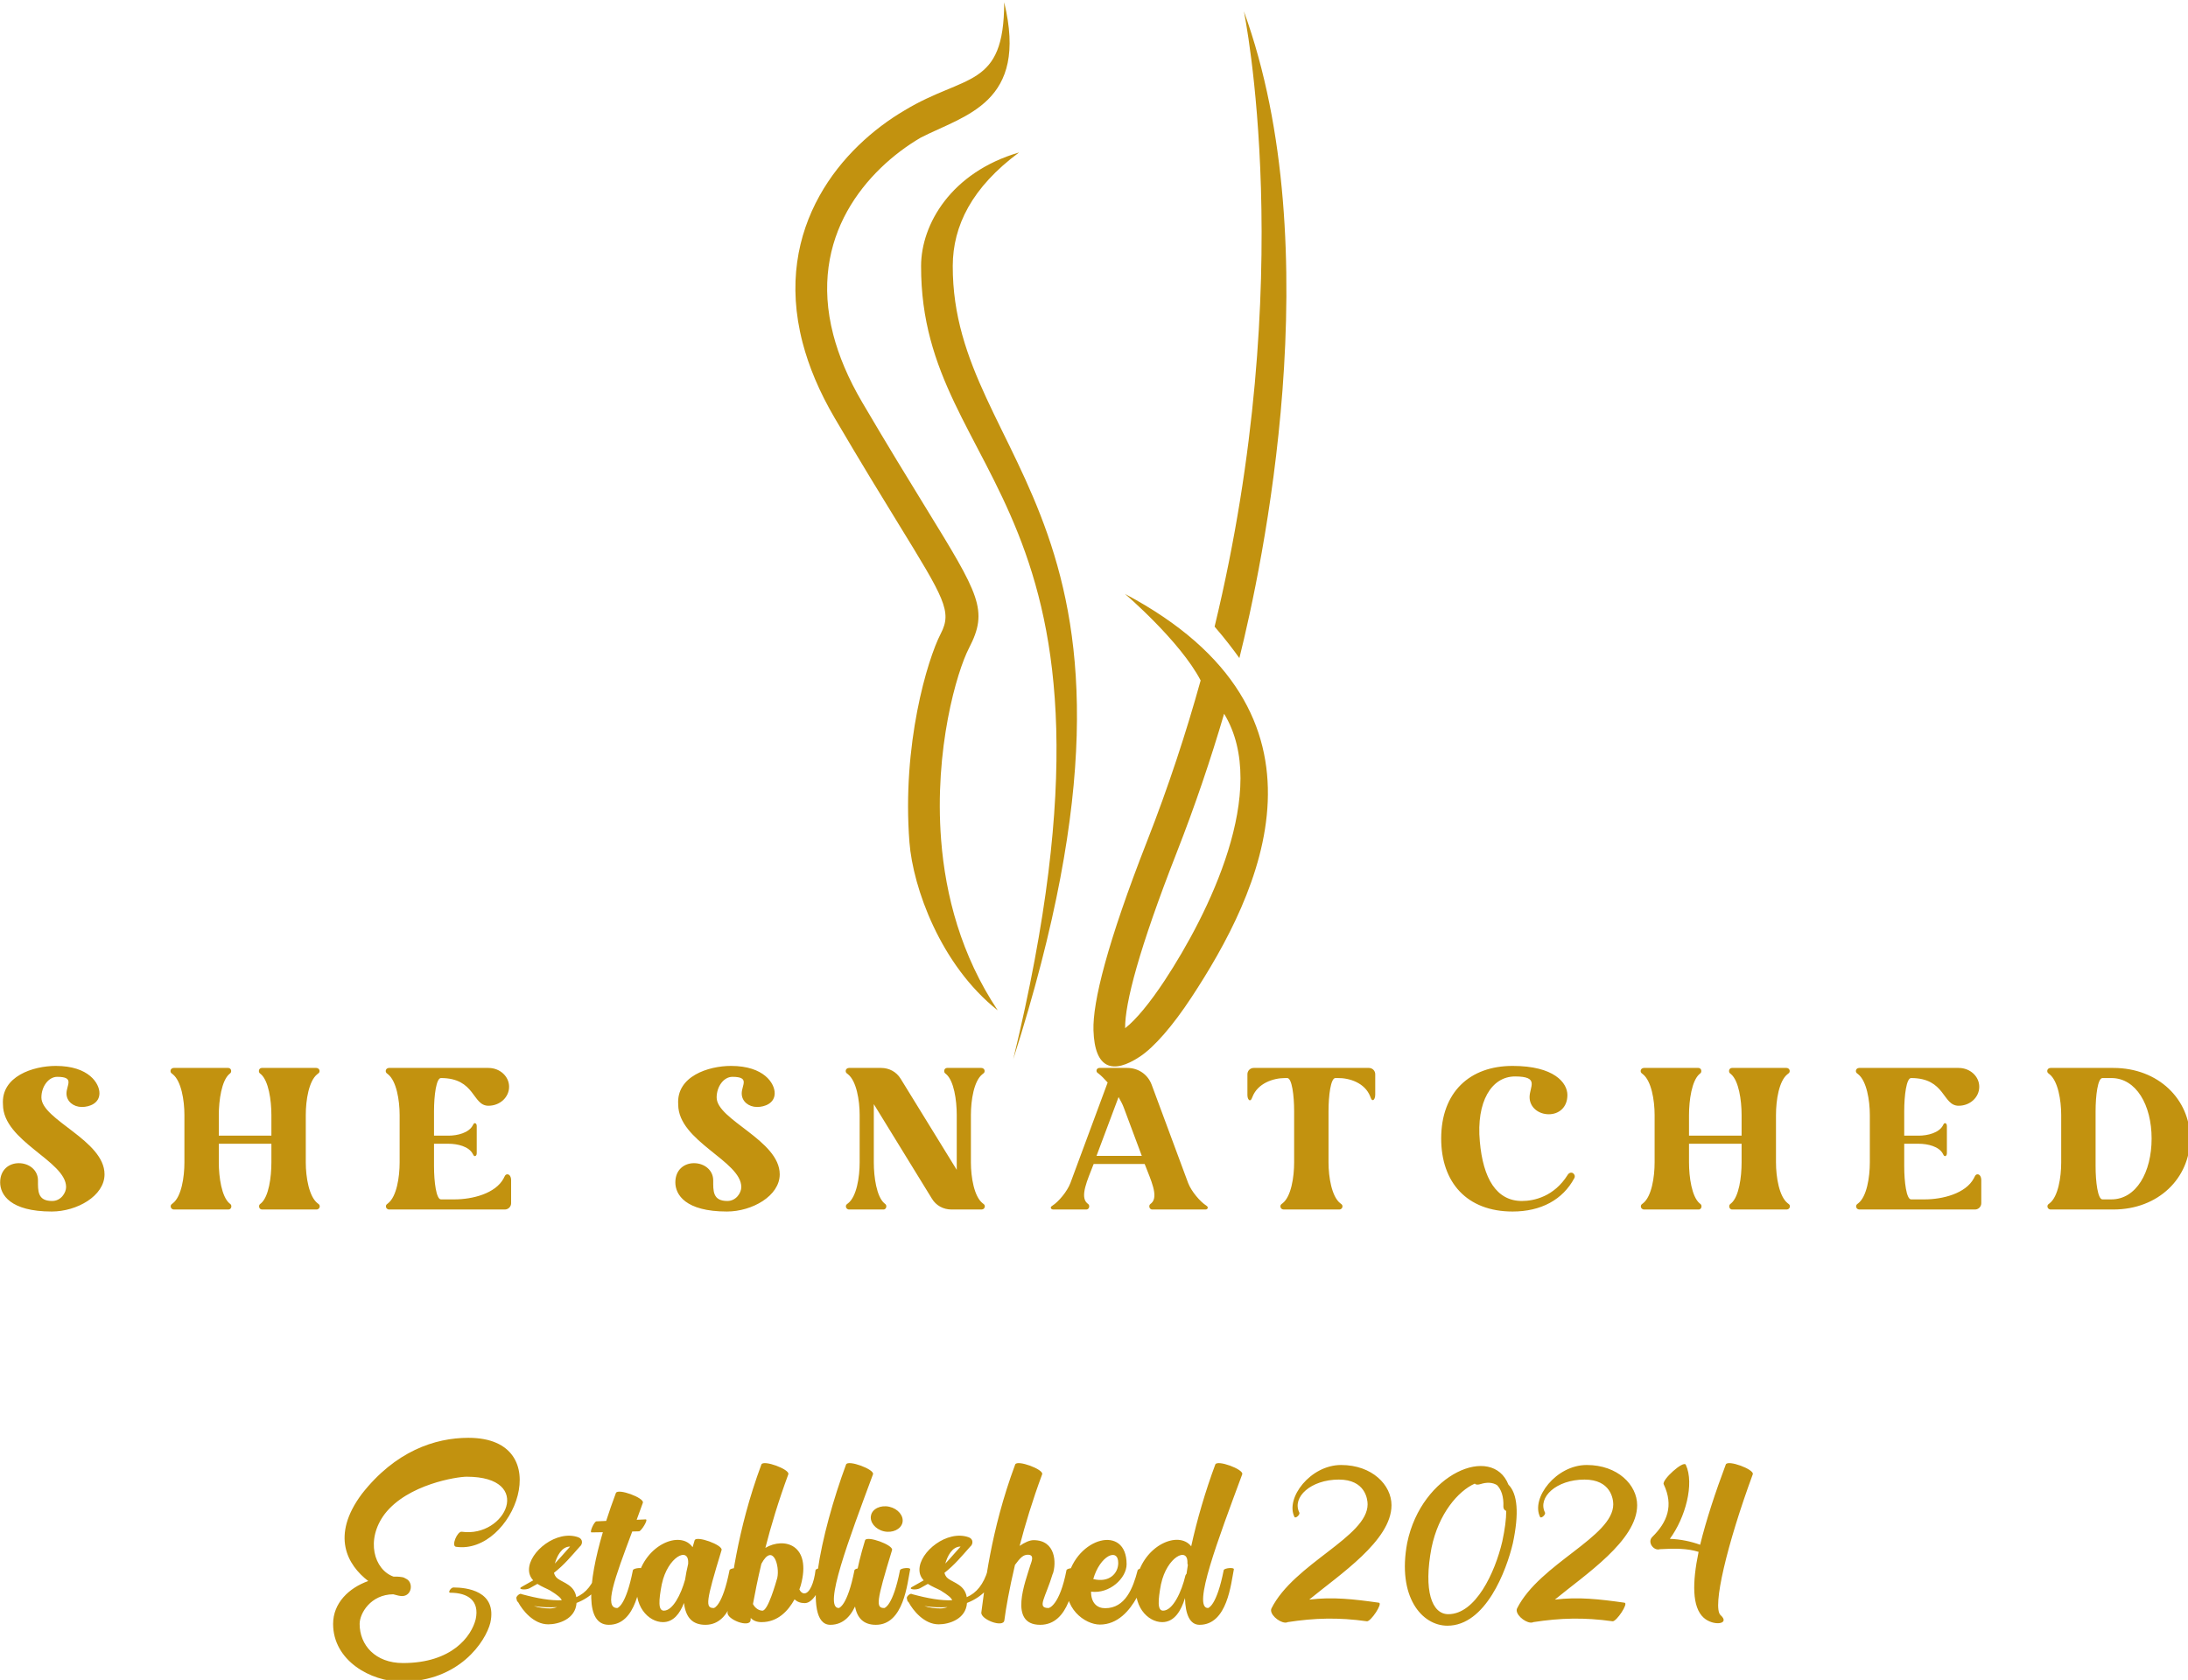 <?xml version="1.0" encoding="UTF-8" standalone="no" ?>
<!DOCTYPE svg PUBLIC "-//W3C//DTD SVG 1.1//EN" "http://www.w3.org/Graphics/SVG/1.1/DTD/svg11.dtd">
<svg xmlns="http://www.w3.org/2000/svg" xmlns:xlink="http://www.w3.org/1999/xlink" version="1.1" width="1280" height="983.013" viewBox="0 0 1280 983.013" xml:space="preserve">
<desc>Created with Fabric.js 5.3.0</desc>
<defs>
</defs>
<g transform="matrix(1 0 0 1 640 491.506)" id="background-logo"  >
<rect style="stroke: none; stroke-width: 0; stroke-dasharray: none; stroke-linecap: butt; stroke-dashoffset: 0; stroke-linejoin: miter; stroke-miterlimit: 4; fill: rgb(255,255,255); fill-opacity: 0; fill-rule: nonzero; opacity: 1;"  paint-order="stroke"  x="-894.522" y="-715.617" rx="0" ry="0" width="1789.044" height="1431.235" />
</g>
<g transform="matrix(2.752 0 0 2.752 608.936 312.675)" id="logo-logo"  >
<g style=""  paint-order="stroke"   >
		<g transform="matrix(0.795 0 0 0.795 0 0)"  >
<path style="stroke: none; stroke-width: 1; stroke-dasharray: none; stroke-linecap: butt; stroke-dashoffset: 0; stroke-linejoin: miter; stroke-miterlimit: 4; fill: rgb(194,146,15); fill-rule: nonzero; opacity: 1;"  paint-order="stroke"  transform=" translate(-308.602, -432.484)" d="M 276.432 326.399 C 269.311 330.578 261.716 337.215 256.783 346.11 C 251.922 354.878 249.664 365.921 253.085 379.078 C 254.548 384.706 257.043 390.729 260.803 397.137 C 267.607 408.732 273.275 417.959 277.729 425.21 C 292.136 448.664 294.642 452.744 289.382 462.89 C 286.135 469.152 280.025 489.923 281.924 514.232 C 283.083 529.068 287.281 545.126 297.055 559.787 C 281.704 547.646 274.393 526.876 273.454 514.865 C 271.415 488.761 278.231 465.966 281.841 459.003 C 284.904 453.097 282.767 449.619 270.487 429.628 C 266.141 422.552 260.61 413.548 253.495 401.422 C 249.318 394.304 246.531 387.556 244.88 381.204 C 240.834 365.642 243.555 352.489 249.376 341.991 C 255.126 331.62 263.919 323.918 272.146 319.091 C 288.365 309.271 298.77 313.396 298.786 290.178 C 305.331 317.189 288.292 320.298 276.432 326.399 L 276.432 326.399 z M 301.205 572.863 C 337.641 422.476 276.391 418.897 276.564 360.666 C 276.597 349.61 284.541 335.667 302.763 330.344 C 290.127 339.7 285.066 349.973 285.034 360.666 C 284.875 413.929 347.466 428.423 301.205 572.863 L 301.205 572.863 z M 348.79 556.425 C 343.872 563.892 338.934 569.605 335.079 572.16 C 327.844 576.957 322.983 575.517 322.659 565.128 C 322.425 557.619 326.305 541.847 337.002 514.519 C 342.735 499.871 347.448 485.501 351.317 471.552 C 345.797 460.976 331.088 448.416 331.088 448.416 C 391.023 480.226 367.034 528.72 348.79 556.425 L 348.79 556.425 z M 355.048 457.164 C 377.613 363.822 362.925 292.834 362.876 292.587 C 385.991 356.207 367.709 441.412 361.672 465.572 C 360.11 463.388 357.82 460.351 355.048 457.164 L 355.048 457.164 z M 357.59 480.468 C 354.029 492.593 349.843 505.001 344.907 517.607 C 334.832 543.351 331.055 557.902 331.123 564.562 C 333.99 562.349 337.762 557.777 341.715 551.775 C 353.278 534.214 369.994 500.794 357.59 480.468 L 357.59 480.468 z" stroke-linecap="round" />
</g>
</g>
</g>
<g transform="matrix(2.752 0 0 2.752 640.643 666.312)" id="text-logo"  >
<g style=""  paint-order="stroke"   >
		<g transform="matrix(1 0 0 1 0 0)" id="text-logo-path-0"  >
<path style="stroke: none; stroke-width: 0; stroke-dasharray: none; stroke-linecap: butt; stroke-dashoffset: 0; stroke-linejoin: miter; stroke-miterlimit: 4; fill: rgb(194,146,15); fill-rule: nonzero; opacity: 1;"  paint-order="stroke"  transform=" translate(-233.62, 15.05)" d="M 12.99 -28.21 C 16.77 -28.21 14.96 -26.45 14.96 -24.68 C 14.96 -22.96 16.47 -21.8 18.23 -21.8 C 19.87 -21.8 21.97 -22.58 21.97 -24.73 C 21.97 -26.79 19.74 -30.53 12.69 -30.53 C 7.91 -30.53 1.03 -28.34 1.46 -22.32 C 1.46 -14.49 14.88 -10.32 14.88 -4.77 C 14.88 -3.57 13.8 -1.81 11.91 -1.81 C 8.77 -1.81 8.9 -4 8.9 -6.19 C 8.9 -8.39 7.01 -9.85 4.82 -9.85 C 2.75 -9.85 0.86 -8.47 0.86 -5.76 C 0.86 -3.18 2.97 0.43 11.83 0.43 C 17.16 0.43 23.05 -2.88 23.05 -7.48 C 23.05 -14.71 9.63 -19.05 9.63 -23.82 C 9.63 -26.14 11.14 -28.21 12.99 -28.21 Z M 40.03 -20.08 L 40.03 -10.02 C 40.03 -6.84 39.39 -2.75 37.58 -1.33 C 37.32 -1.12 37.11 -1.03 37.11 -0.65 C 37.11 -0.3 37.41 0 37.8 0 L 49.41 0 C 49.75 0 50.01 -0.3 50.01 -0.65 C 50.01 -1.03 49.84 -1.12 49.58 -1.33 C 47.95 -2.75 47.34 -6.84 47.34 -10.02 L 47.34 -13.98 L 58.52 -13.98 L 58.52 -10.02 C 58.52 -6.84 57.96 -2.75 56.33 -1.33 C 56.07 -1.12 55.9 -1.03 55.9 -0.65 C 55.9 -0.3 56.16 0 56.5 0 L 68.11 0 C 68.5 0 68.8 -0.3 68.8 -0.65 C 68.8 -1.03 68.59 -1.12 68.33 -1.33 C 66.52 -2.75 65.83 -6.84 65.83 -10.02 L 65.83 -20.08 C 65.83 -23.26 66.48 -27.35 68.28 -28.77 C 68.54 -28.98 68.76 -29.07 68.76 -29.46 C 68.76 -29.8 68.46 -30.1 68.07 -30.1 L 56.46 -30.1 C 56.12 -30.1 55.86 -29.8 55.86 -29.46 C 55.86 -29.07 56.03 -28.98 56.29 -28.77 C 57.92 -27.35 58.52 -23.26 58.52 -20.08 L 58.52 -15.7 L 47.34 -15.7 L 47.34 -20.08 C 47.34 -23.26 47.95 -27.35 49.54 -28.77 C 49.79 -28.98 49.97 -29.07 49.97 -29.46 C 49.97 -29.8 49.71 -30.1 49.36 -30.1 L 37.75 -30.1 C 37.37 -30.1 37.07 -29.8 37.07 -29.46 C 37.07 -29.07 37.28 -28.98 37.54 -28.77 C 39.35 -27.35 40.03 -23.26 40.03 -20.08 Z M 83.55 0 L 108.14 0 C 108.88 0 109.48 -0.6 109.48 -1.33 L 109.48 -6.24 C 109.48 -6.97 109.13 -7.48 108.7 -7.48 C 108.23 -7.48 108.14 -7.1 107.89 -6.62 C 106.17 -3.4 101.27 -2.15 97.44 -2.15 L 94.56 -2.15 C 93.57 -2.15 93.09 -5.85 93.09 -9.2 L 93.09 -13.98 L 96.15 -13.98 C 98.08 -13.98 100.53 -13.42 101.35 -11.78 C 101.48 -11.52 101.57 -11.35 101.78 -11.35 C 102 -11.35 102.17 -11.61 102.17 -11.95 L 102.17 -17.76 C 102.17 -18.1 102 -18.36 101.78 -18.36 C 101.57 -18.36 101.48 -18.19 101.35 -17.93 C 100.53 -16.3 98.08 -15.7 96.15 -15.7 L 93.09 -15.7 L 93.09 -20.9 C 93.09 -24.25 93.57 -27.95 94.56 -27.95 C 101.91 -27.95 101.18 -22.06 104.66 -22.06 C 107.11 -22.06 109.05 -23.87 109.05 -26.1 C 109.05 -28.29 107.11 -30.1 104.66 -30.1 L 83.51 -30.1 C 83.12 -30.1 82.82 -29.8 82.82 -29.46 C 82.82 -29.07 83.03 -28.98 83.29 -28.77 C 85.1 -27.35 85.78 -23.26 85.78 -20.08 L 85.78 -10.02 C 85.78 -6.84 85.14 -2.75 83.33 -1.33 C 83.08 -1.12 82.86 -1.03 82.86 -0.65 C 82.86 -0.3 83.16 0 83.55 0 Z M 156.52 -28.21 C 160.3 -28.21 158.5 -26.45 158.5 -24.68 C 158.5 -22.96 160 -21.8 161.77 -21.8 C 163.4 -21.8 165.51 -22.58 165.51 -24.73 C 165.51 -26.79 163.27 -30.53 156.22 -30.53 C 151.45 -30.53 144.57 -28.34 145 -22.32 C 145 -14.49 158.41 -10.32 158.41 -4.77 C 158.41 -3.57 157.34 -1.81 155.44 -1.81 C 152.31 -1.81 152.44 -4 152.44 -6.19 C 152.44 -8.39 150.54 -9.85 148.35 -9.85 C 146.29 -9.85 144.39 -8.47 144.39 -5.76 C 144.39 -3.18 146.5 0.43 155.36 0.43 C 160.69 0.43 166.58 -2.88 166.58 -7.48 C 166.58 -14.71 153.17 -19.05 153.17 -23.82 C 153.17 -26.14 154.67 -28.21 156.52 -28.21 Z M 183.57 -20.08 L 183.57 -10.02 C 183.57 -6.84 182.92 -2.75 181.12 -1.33 C 180.86 -1.12 180.64 -1.03 180.64 -0.65 C 180.64 -0.3 180.94 0 181.33 0 L 188.64 0 C 188.99 0 189.24 -0.3 189.24 -0.65 C 189.24 -1.03 189.07 -1.12 188.81 -1.33 C 187.18 -2.75 186.58 -6.84 186.58 -10.02 L 186.58 -22.4 L 198.92 -2.32 C 199.82 -0.82 201.37 0 203.09 0 L 209.5 0 C 209.88 0 210.18 -0.3 210.18 -0.65 C 210.18 -1.03 209.97 -1.12 209.71 -1.33 C 207.91 -2.75 207.22 -6.84 207.22 -10.02 L 207.22 -20.08 C 207.22 -23.26 207.86 -27.35 209.67 -28.77 C 209.93 -28.98 210.14 -29.07 210.14 -29.46 C 210.14 -29.8 209.84 -30.1 209.45 -30.1 L 202.14 -30.1 C 201.8 -30.1 201.54 -29.8 201.54 -29.46 C 201.54 -29.07 201.71 -28.98 201.97 -28.77 C 203.61 -27.35 204.21 -23.26 204.21 -20.08 L 204.21 -8.43 L 192.3 -27.78 C 191.39 -29.28 189.84 -30.1 188.13 -30.1 L 181.29 -30.1 C 180.9 -30.1 180.6 -29.8 180.6 -29.46 C 180.6 -29.07 180.81 -28.98 181.07 -28.77 C 182.88 -27.35 183.57 -23.26 183.57 -20.08 Z M 245.75 0 L 257.1 0 C 257.36 0 257.57 -0.17 257.57 -0.39 C 257.57 -0.6 257.44 -0.69 257.27 -0.82 C 255.98 -1.63 254.09 -3.83 253.4 -5.63 L 245.66 -26.49 C 244.84 -28.72 242.82 -30.1 240.46 -30.1 L 234.52 -30.1 C 234.18 -30.1 233.92 -29.84 233.92 -29.54 C 233.92 -29.15 234.09 -29.11 234.35 -28.9 C 234.91 -28.47 235.6 -27.78 236.29 -27 L 228.37 -5.63 C 227.69 -3.83 225.84 -1.63 224.55 -0.82 C 224.37 -0.69 224.2 -0.6 224.2 -0.39 C 224.2 -0.17 224.42 0 224.72 0 L 231.77 0 C 232.11 0 232.37 -0.3 232.37 -0.65 C 232.37 -1.03 232.2 -1.12 231.94 -1.33 C 230.31 -2.75 232.07 -6.41 233.19 -9.37 L 233.32 -9.68 L 244.15 -9.68 L 244.28 -9.37 C 245.4 -6.41 247.21 -2.75 245.57 -1.33 C 245.32 -1.12 245.14 -1.03 245.14 -0.65 C 245.14 -0.3 245.4 0 245.75 0 Z M 233.92 -11.4 L 238.61 -23.91 C 239.04 -23.13 239.47 -22.36 239.73 -21.63 L 243.55 -11.4 Z M 273.69 0 L 285.52 0 C 285.91 0 286.21 -0.3 286.21 -0.65 C 286.21 -1.03 285.99 -1.12 285.73 -1.33 C 283.93 -2.75 283.24 -6.84 283.24 -10.02 L 283.24 -20.9 C 283.24 -24.25 283.71 -27.95 284.7 -27.95 L 285.18 -27.95 C 287.71 -27.99 290.98 -26.92 292.1 -24.04 C 292.27 -23.61 292.36 -23.26 292.66 -23.26 C 292.92 -23.26 293.17 -23.74 293.17 -24.38 L 293.17 -28.77 C 293.17 -29.5 292.57 -30.1 291.84 -30.1 L 267.33 -30.1 C 266.6 -30.1 266 -29.5 266 -28.77 L 266 -24.3 C 266 -23.69 266.26 -23.22 266.51 -23.22 C 266.81 -23.22 266.9 -23.56 267.07 -23.95 C 268.19 -26.83 271.46 -27.95 274 -27.95 L 274.47 -27.95 C 275.46 -27.95 275.93 -24.25 275.93 -20.9 L 275.93 -10.02 C 275.93 -6.84 275.29 -2.75 273.48 -1.33 C 273.22 -1.12 273.01 -1.03 273.01 -0.65 C 273.01 -0.3 273.31 0 273.69 0 Z M 325.98 -23.91 C 325.98 -21.72 327.88 -20.25 330.07 -20.25 C 332.13 -20.25 334.02 -21.63 334.02 -24.34 C 334.02 -26.92 331.23 -30.53 322.37 -30.53 C 313.25 -30.53 307.19 -24.94 307.19 -15.09 C 307.19 -5.76 312.65 0.43 322.37 0.43 C 328.39 0.43 333.03 -2.06 335.49 -6.67 C 335.7 -7.05 335.57 -7.48 335.19 -7.74 C 334.8 -7.96 334.32 -7.78 334.07 -7.35 C 331.19 -2.75 326.93 -1.81 324.35 -1.81 C 318.97 -1.81 316.09 -6.54 315.4 -14.49 C 314.63 -22.88 317.86 -28.29 322.89 -28.29 C 328.18 -28.29 325.98 -26.1 325.98 -23.91 Z M 352.56 -20.08 L 352.56 -10.02 C 352.56 -6.84 351.91 -2.75 350.11 -1.33 C 349.85 -1.12 349.63 -1.03 349.63 -0.65 C 349.63 -0.3 349.93 0 350.32 0 L 361.93 0 C 362.28 0 362.53 -0.3 362.53 -0.65 C 362.53 -1.03 362.36 -1.12 362.1 -1.33 C 360.47 -2.75 359.87 -6.84 359.87 -10.02 L 359.87 -13.98 L 371.05 -13.98 L 371.05 -10.02 C 371.05 -6.84 370.49 -2.75 368.85 -1.33 C 368.6 -1.12 368.42 -1.03 368.42 -0.65 C 368.42 -0.3 368.68 0 369.03 0 L 380.64 0 C 381.02 0 381.32 -0.3 381.32 -0.65 C 381.32 -1.03 381.11 -1.12 380.85 -1.33 C 379.05 -2.75 378.36 -6.84 378.36 -10.02 L 378.36 -20.08 C 378.36 -23.26 379 -27.35 380.81 -28.77 C 381.07 -28.98 381.28 -29.07 381.28 -29.46 C 381.28 -29.8 380.98 -30.1 380.59 -30.1 L 368.98 -30.1 C 368.64 -30.1 368.38 -29.8 368.38 -29.46 C 368.38 -29.07 368.55 -28.98 368.81 -28.77 C 370.45 -27.35 371.05 -23.26 371.05 -20.08 L 371.05 -15.7 L 359.87 -15.7 L 359.87 -20.08 C 359.87 -23.26 360.47 -27.35 362.06 -28.77 C 362.32 -28.98 362.49 -29.07 362.49 -29.46 C 362.49 -29.8 362.23 -30.1 361.89 -30.1 L 350.28 -30.1 C 349.89 -30.1 349.59 -29.8 349.59 -29.46 C 349.59 -29.07 349.81 -28.98 350.06 -28.77 C 351.87 -27.35 352.56 -23.26 352.56 -20.08 Z M 396.07 0 L 420.67 0 C 421.4 0 422 -0.6 422 -1.33 L 422 -6.24 C 422 -6.97 421.66 -7.48 421.23 -7.48 C 420.76 -7.48 420.67 -7.1 420.41 -6.62 C 418.69 -3.4 413.79 -2.15 409.96 -2.15 L 407.08 -2.15 C 406.09 -2.15 405.62 -5.85 405.62 -9.2 L 405.62 -13.98 L 408.67 -13.98 C 410.61 -13.98 413.06 -13.42 413.88 -11.78 C 414 -11.52 414.09 -11.35 414.31 -11.35 C 414.52 -11.35 414.69 -11.61 414.69 -11.95 L 414.69 -17.76 C 414.69 -18.1 414.52 -18.36 414.31 -18.36 C 414.09 -18.36 414 -18.19 413.88 -17.93 C 413.06 -16.3 410.61 -15.7 408.67 -15.7 L 405.62 -15.7 L 405.62 -20.9 C 405.62 -24.25 406.09 -27.95 407.08 -27.95 C 414.43 -27.95 413.7 -22.06 417.19 -22.06 C 419.64 -22.06 421.57 -23.87 421.57 -26.1 C 421.57 -28.29 419.64 -30.1 417.19 -30.1 L 396.03 -30.1 C 395.64 -30.1 395.34 -29.8 395.34 -29.46 C 395.34 -29.07 395.56 -28.98 395.82 -28.77 C 397.62 -27.35 398.31 -23.26 398.31 -20.08 L 398.31 -10.02 C 398.31 -6.84 397.66 -2.75 395.86 -1.33 C 395.6 -1.12 395.39 -1.03 395.39 -0.65 C 395.39 -0.3 395.69 0 396.07 0 Z M 438.99 -20.08 L 438.99 -10.02 C 438.99 -6.84 438.34 -2.75 436.54 -1.33 C 436.28 -1.12 436.06 -1.03 436.06 -0.65 C 436.06 -0.3 436.36 0 436.75 0 L 450.08 0 C 459.67 0 466.38 -6.71 466.38 -15.09 C 466.38 -23.39 459.67 -30.1 450.08 -30.1 L 436.71 -30.1 C 436.32 -30.1 436.02 -29.8 436.02 -29.46 C 436.02 -29.07 436.24 -28.98 436.49 -28.77 C 438.3 -27.35 438.99 -23.26 438.99 -20.08 Z M 446.3 -9.2 L 446.3 -20.9 C 446.3 -24.25 446.77 -27.95 447.76 -27.95 L 449.65 -27.95 C 454.94 -27.95 458.21 -22.19 458.21 -15.09 C 458.21 -7.91 454.94 -2.15 449.65 -2.15 L 447.76 -2.15 C 446.77 -2.15 446.3 -5.85 446.3 -9.2 Z" stroke-linecap="round" />
</g>
</g>
</g>
<g transform="matrix(2.752 0 0 2.752 610.157 912.658)" id="tagline-43351952-548c-4551-a921-ab97ac69dc10-logo"  >
<g style=""  paint-order="stroke"   >
		<g transform="matrix(1 0 0 1 0 0)" id="tagline-43351952-548c-4551-a921-ab97ac69dc10-logo-path-0"  >
<path style="stroke: none; stroke-width: 0; stroke-dasharray: none; stroke-linecap: butt; stroke-dashoffset: 0; stroke-linejoin: miter; stroke-miterlimit: 4; fill: rgb(194,146,15); fill-rule: nonzero; opacity: 1;"  paint-order="stroke"  transform=" translate(-153.254, 13.65)" d="M 29.7 -19.6 C 28.76 -19.74 27.4 -16.54 28.48 -16.4 C 40.66 -14.62 50.38 -39.57 31.11 -39.57 C 23.97 -39.57 15.56 -36.71 8.46 -27.64 C 1.83 -18.75 5.36 -12.55 9.82 -9.12 C 5.73 -7.66 2.35 -4.46 2.35 0 C 2.35 7.8 10.34 12.27 16.92 12.27 C 29.19 12.27 34.78 3.71 35.77 -0.23 C 37.27 -7.05 30.69 -7.75 27.92 -7.75 C 27.4 -7.75 26.65 -6.63 27.26 -6.63 C 31.02 -6.63 33.51 -4.93 32.66 -0.99 C 31.77 2.58 27.68 8.32 17.2 8.32 C 11.33 8.32 7.99 4.51 7.99 0 C 7.99 -2.26 10.34 -6.25 15.13 -6.3 C 15.93 -6.06 16.59 -5.92 17.01 -5.92 C 19.13 -5.92 19.5 -8.88 17.81 -9.63 C 17.58 -9.78 17.3 -9.92 16.92 -9.96 C 16.36 -10.06 15.79 -10.06 15.18 -10.06 C 11.09 -11.52 9.16 -17.86 13.35 -23.41 C 18.24 -29.7 28.72 -31.3 30.74 -31.3 C 45.21 -31.3 39.06 -18.28 29.7 -19.6 Z M 42.39 -7.85 C 41.5 -7.33 43.24 -7.14 44.09 -7.57 L 45.78 -8.51 C 46.72 -7.9 47.85 -7.47 48.5 -7.1 C 50.1 -6.11 50.76 -5.55 50.95 -5.03 C 48.64 -4.93 45.83 -5.41 42.53 -6.3 L 42.39 -6.34 C 42.11 -6.63 41.17 -5.83 41.31 -5.41 L 41.36 -5.31 C 41.36 -5.03 41.45 -4.79 41.69 -4.61 C 42.63 -2.87 44.98 0.09 48.08 0.09 C 50.24 0.09 53.86 -0.99 54.1 -4.46 C 57.15 -5.64 59.55 -7.9 60.68 -11.61 C 60.82 -12.08 58.66 -11.89 58.52 -11.42 C 57.62 -8.41 56.12 -6.58 54.05 -5.69 C 53.63 -8.27 51.37 -8.7 50.1 -9.63 C 49.63 -9.96 49.4 -10.48 49.3 -10.86 C 51.51 -12.6 52.83 -14.24 54.8 -16.45 C 55.41 -16.92 55.51 -18.05 54.47 -18.42 C 49.91 -20.07 43.99 -15.37 43.99 -11.52 C 43.99 -10.57 44.37 -9.82 44.88 -9.26 C 44.13 -8.84 43.33 -8.37 42.39 -7.85 Z M 45.03 -3.81 C 46.72 -3.52 48.36 -3.48 49.96 -3.57 C 49.44 -3.38 48.83 -3.29 48.46 -3.29 C 47.28 -3.29 46.06 -3.43 45.03 -3.81 Z M 49.49 -12.83 C 49.91 -14.34 50.9 -16.45 52.73 -16.45 C 51.51 -15.09 50.52 -13.91 49.49 -12.83 Z M 68.2 -25.76 C 68.57 -26.79 62.84 -28.91 62.46 -27.82 C 61.71 -25.8 61.01 -23.83 60.4 -21.9 L 58.33 -21.81 C 57.86 -21.81 56.78 -19.41 57.29 -19.46 L 59.69 -19.5 C 56.45 -8.46 55.93 0.19 60.96 0.19 C 66.88 0.19 67.63 -8.65 68.24 -11.61 C 68.34 -12.08 66.18 -11.89 66.08 -11.42 C 64.58 -3.76 62.79 -3.38 62.75 -3.38 C 59.88 -3.38 62.13 -9.49 65.94 -19.65 L 67.4 -19.69 C 67.87 -19.74 69.42 -22.23 68.81 -22.23 C 68.15 -22.18 67.49 -22.18 66.88 -22.14 Z M 84.93 -15.7 C 85.26 -16.78 79.52 -18.85 79.2 -17.77 L 78.77 -16.31 C 76.19 -20.02 68.62 -16.83 67.07 -9.63 C 67.07 -9.59 67.07 -9.59 67.07 -9.63 C 65.94 -3.81 69.42 -0.38 72.47 -0.38 C 74.73 -0.38 76.09 -2.26 76.94 -4.46 C 77.31 -1.27 78.82 0.19 81.5 0.19 C 87.42 0.19 88.17 -8.65 88.78 -11.61 C 88.88 -12.08 86.72 -11.89 86.62 -11.42 C 85.12 -3.76 83.33 -3.38 83.28 -3.38 C 81.45 -3.38 81.55 -4.61 84.93 -15.7 Z M 72.24 -8.51 C 73.46 -14.24 77.97 -16.54 77.83 -12.97 L 77.83 -12.78 C 77.55 -11.56 77.31 -10.43 77.17 -9.4 C 76.28 -6.2 74.54 -2.82 72.66 -2.82 C 71.44 -2.82 71.53 -4.89 72.24 -8.55 Z M 99.12 -31.82 C 99.5 -32.85 93.77 -34.97 93.39 -33.89 C 88.08 -19.6 86.9 -7.57 86.2 -2.44 C 86.01 -0.94 90.85 0.89 91.09 -0.75 C 91.09 -0.89 91.13 -1.08 91.13 -1.27 C 91.65 -0.7 92.4 -0.38 93.44 -0.38 C 96.82 -0.38 99.03 -2.68 100.44 -5.22 C 101 -4.7 101.71 -4.42 102.6 -4.42 C 105.23 -4.42 106.93 -10.57 107.07 -11.61 C 107.11 -12.08 104.95 -11.89 104.9 -11.42 C 104.58 -8.7 103.64 -6.49 102.51 -6.49 C 102.08 -6.49 101.71 -6.82 101.47 -7.33 L 101.76 -8.18 C 104.15 -16.87 98.23 -18.52 94.24 -16.17 C 95.41 -20.77 97.01 -26.09 99.12 -31.82 Z M 91.6 -4.23 C 92.03 -6.53 92.59 -9.45 93.39 -12.78 C 95.83 -17.34 97.34 -12.36 96.77 -9.78 C 96.44 -8.65 94.8 -2.82 93.62 -2.82 C 92.97 -2.82 92.12 -3.24 91.6 -4.23 Z M 117.12 -31.82 C 117.5 -32.85 111.77 -34.97 111.39 -33.89 C 105.99 -19.27 101.85 0.19 108.05 0.19 C 113.98 0.19 114.73 -8.65 115.34 -11.61 C 115.43 -12.08 113.27 -11.89 113.18 -11.42 C 111.67 -3.76 109.89 -3.38 109.84 -3.38 C 106.46 -3.38 112 -18 117.12 -31.82 Z M 119.43 -19.69 C 121.26 -19.27 123.05 -20.12 123.38 -21.53 C 123.7 -22.98 122.44 -24.49 120.6 -24.91 C 118.77 -25.33 116.98 -24.49 116.7 -23.08 C 116.37 -21.67 117.59 -20.12 119.43 -19.69 Z M 115.43 -17.77 C 111.63 -5.31 112.61 0.19 117.73 0.19 C 123.66 0.19 124.41 -8.65 125.02 -11.61 C 125.11 -12.08 122.95 -11.89 122.86 -11.42 C 121.35 -3.76 119.57 -3.38 119.52 -3.38 C 117.69 -3.38 117.78 -4.61 121.17 -15.7 C 121.5 -16.78 115.76 -18.85 115.43 -17.77 Z M 125.4 -7.85 C 124.5 -7.33 126.24 -7.14 127.09 -7.57 L 128.78 -8.51 C 129.72 -7.9 130.85 -7.47 131.51 -7.1 C 133.1 -6.11 133.76 -5.55 133.95 -5.03 C 131.65 -4.93 128.83 -5.41 125.54 -6.3 L 125.4 -6.34 C 125.11 -6.63 124.17 -5.83 124.31 -5.41 L 124.36 -5.31 C 124.36 -5.03 124.46 -4.79 124.69 -4.61 C 125.63 -2.87 127.98 0.09 131.08 0.09 C 133.25 0.09 136.86 -0.99 137.1 -4.46 C 140.15 -5.64 142.55 -7.9 143.68 -11.61 C 143.82 -12.08 141.66 -11.89 141.52 -11.42 C 140.62 -8.41 139.12 -6.58 137.05 -5.69 C 136.63 -8.27 134.37 -8.7 133.1 -9.63 C 132.63 -9.96 132.4 -10.48 132.31 -10.86 C 134.51 -12.6 135.83 -14.24 137.8 -16.45 C 138.41 -16.92 138.51 -18.05 137.47 -18.42 C 132.92 -20.07 126.99 -15.37 126.99 -11.52 C 126.99 -10.57 127.37 -9.82 127.89 -9.26 C 127.14 -8.84 126.34 -8.37 125.4 -7.85 Z M 128.03 -3.81 C 129.72 -3.52 131.37 -3.48 132.96 -3.57 C 132.45 -3.38 131.84 -3.29 131.46 -3.29 C 130.28 -3.29 129.06 -3.43 128.03 -3.81 Z M 132.49 -12.83 C 132.92 -14.34 133.9 -16.45 135.74 -16.45 C 134.51 -15.09 133.53 -13.91 132.49 -12.83 Z M 153.08 -31.82 C 153.46 -32.85 147.72 -34.97 147.34 -33.89 C 142.03 -19.6 140.86 -7.57 140.15 -2.44 C 139.97 -0.94 144.81 0.89 145.04 -0.75 C 145.37 -3.29 146.08 -7.38 147.3 -12.55 C 148.43 -14.1 149.08 -14.71 150.02 -14.71 C 151.48 -14.71 150.87 -13.39 150.54 -12.41 C 150.54 -12.36 150.54 -12.36 150.54 -12.41 C 149.55 -9.07 145.84 0.19 152.66 0.19 C 158.91 0.19 159.8 -8.65 160.41 -11.61 C 160.5 -12.08 158.34 -11.89 158.25 -11.42 C 156.79 -3.9 154.54 -3.38 154.44 -3.38 C 151.86 -3.38 153.78 -5.5 155.34 -10.72 L 155.34 -10.62 C 156.13 -12.93 155.99 -17.81 151.25 -17.81 C 150.4 -17.81 149.32 -17.3 148.29 -16.59 C 149.46 -21.1 151.01 -26.23 153.08 -31.82 Z M 175.55 -11.61 C 175.64 -12.08 173.52 -11.89 173.38 -11.42 C 172.4 -7.61 170.75 -3.34 166.47 -3.34 C 164.78 -3.34 163.47 -4.42 163.47 -6.86 C 167.41 -6.34 171.03 -9.73 171.03 -12.69 C 171.03 -21.29 160.36 -18.38 158.48 -9.63 C 158.48 -9.59 158.48 -9.59 158.48 -9.63 C 157.22 -3.29 162.24 0.14 165.35 0.14 C 172.87 0.14 175.5 -11.52 175.55 -11.61 Z M 163.94 -9.54 C 165.39 -14.57 169.25 -16.26 169.25 -12.97 C 169.25 -10.72 167.32 -8.7 163.94 -9.54 Z M 195.61 -31.82 C 195.99 -32.85 190.26 -34.97 189.88 -33.89 C 187.81 -28.34 185.98 -22.09 184.76 -16.5 C 182.08 -19.93 174.7 -16.73 173.19 -9.63 C 173.19 -9.59 173.19 -9.59 173.19 -9.63 C 172.07 -3.81 175.54 -0.38 178.6 -0.38 C 181.23 -0.38 182.64 -2.87 183.44 -5.5 C 183.53 -2.02 184.47 0.19 186.54 0.19 C 192.47 0.19 193.22 -8.65 193.83 -11.61 C 193.92 -12.08 191.76 -11.89 191.67 -11.42 C 190.16 -3.76 188.38 -3.38 188.33 -3.38 C 184.94 -3.38 190.49 -18 195.61 -31.82 Z M 178.36 -8.51 C 179.59 -14.24 184.1 -16.54 183.96 -12.97 C 183.96 -12.83 183.96 -12.69 184.05 -12.55 L 183.77 -10.67 C 183.68 -10.57 183.58 -10.43 183.53 -10.29 C 182.74 -6.86 180.86 -2.82 178.79 -2.82 C 177.57 -2.82 177.66 -4.89 178.36 -8.55 Z M 206.71 -22.75 C 206.89 -22.32 207.97 -23.22 207.74 -23.69 C 206.14 -26.93 210.18 -30.69 216.15 -30.69 C 221.75 -30.69 222.26 -26.55 222.26 -25.43 C 222.26 -18.52 206.61 -12.83 201.82 -3.29 C 201.3 -2.16 203.32 -0.38 204.69 -0.28 C 204.92 -0.28 205.11 -0.28 205.25 -0.38 C 211.03 -1.27 216.06 -1.41 222.12 -0.56 C 222.92 -0.47 225.55 -4.37 224.66 -4.51 C 219.35 -5.26 214.88 -5.78 209.85 -5.17 C 216.29 -10.48 227.34 -17.72 227.34 -25.24 C 227.34 -29.52 223.25 -33.79 216.62 -33.79 C 210.09 -33.79 204.73 -26.74 206.71 -22.75 Z M 230.68 -17.25 C 228.51 -5.78 233.78 0.38 239.23 0.38 C 247.36 0.38 251.78 -11.37 253.14 -17.16 C 254.5 -23.55 254.13 -27.68 252.2 -29.61 C 248.77 -38.3 233.73 -32.05 230.68 -17.25 Z M 235.85 -16.21 C 237.35 -23.45 241.49 -28.25 245.06 -29.84 C 245.15 -29.61 245.67 -29.52 246.33 -29.75 C 247.55 -30.13 248.77 -30.13 249.76 -29.52 C 250.65 -28.62 251.22 -27.12 251.12 -24.91 C 251.12 -24.49 251.36 -24.16 251.73 -24.02 C 251.73 -22.28 251.45 -20.16 250.89 -17.53 C 249.33 -10.86 245.2 -2.07 239.42 -2.07 C 235.89 -2.07 234.11 -7.1 235.85 -16.21 Z M 258.92 -22.75 C 259.11 -22.32 260.19 -23.22 259.96 -23.69 C 258.36 -26.93 262.4 -30.69 268.37 -30.69 C 273.96 -30.69 274.48 -26.55 274.48 -25.43 C 274.48 -18.52 258.83 -12.83 254.03 -3.29 C 253.52 -2.16 255.54 -0.38 256.9 -0.28 C 257.14 -0.28 257.32 -0.28 257.47 -0.38 C 263.25 -1.27 268.28 -1.41 274.34 -0.56 C 275.14 -0.47 277.77 -4.37 276.88 -4.51 C 271.57 -5.26 267.1 -5.78 262.07 -5.17 C 268.51 -10.48 279.56 -17.72 279.56 -25.24 C 279.56 -29.52 275.47 -33.79 268.84 -33.79 C 262.31 -33.79 256.95 -26.74 258.92 -22.75 Z M 304.14 -31.82 C 304.51 -32.85 298.78 -34.97 298.4 -33.89 C 296.19 -28.01 294.22 -22.04 292.95 -16.83 C 291.02 -17.53 288.86 -18 286.51 -18.09 C 289.8 -22.56 291.78 -29.8 289.9 -33.84 C 289.43 -34.83 284.77 -30.64 285.2 -29.7 C 287.36 -25.14 285.95 -21.62 282.8 -18.52 C 281.62 -17.39 283.08 -15.46 284.4 -15.89 C 287.55 -16.07 290.23 -16.07 292.62 -15.32 C 291.26 -8.79 291.21 -3.57 293.7 -1.32 C 295.72 0.52 299.48 0.09 297.28 -1.88 C 295.49 -3.52 298.64 -16.87 304.14 -31.82 Z" stroke-linecap="round" />
</g>
</g>
</g>
</svg>
